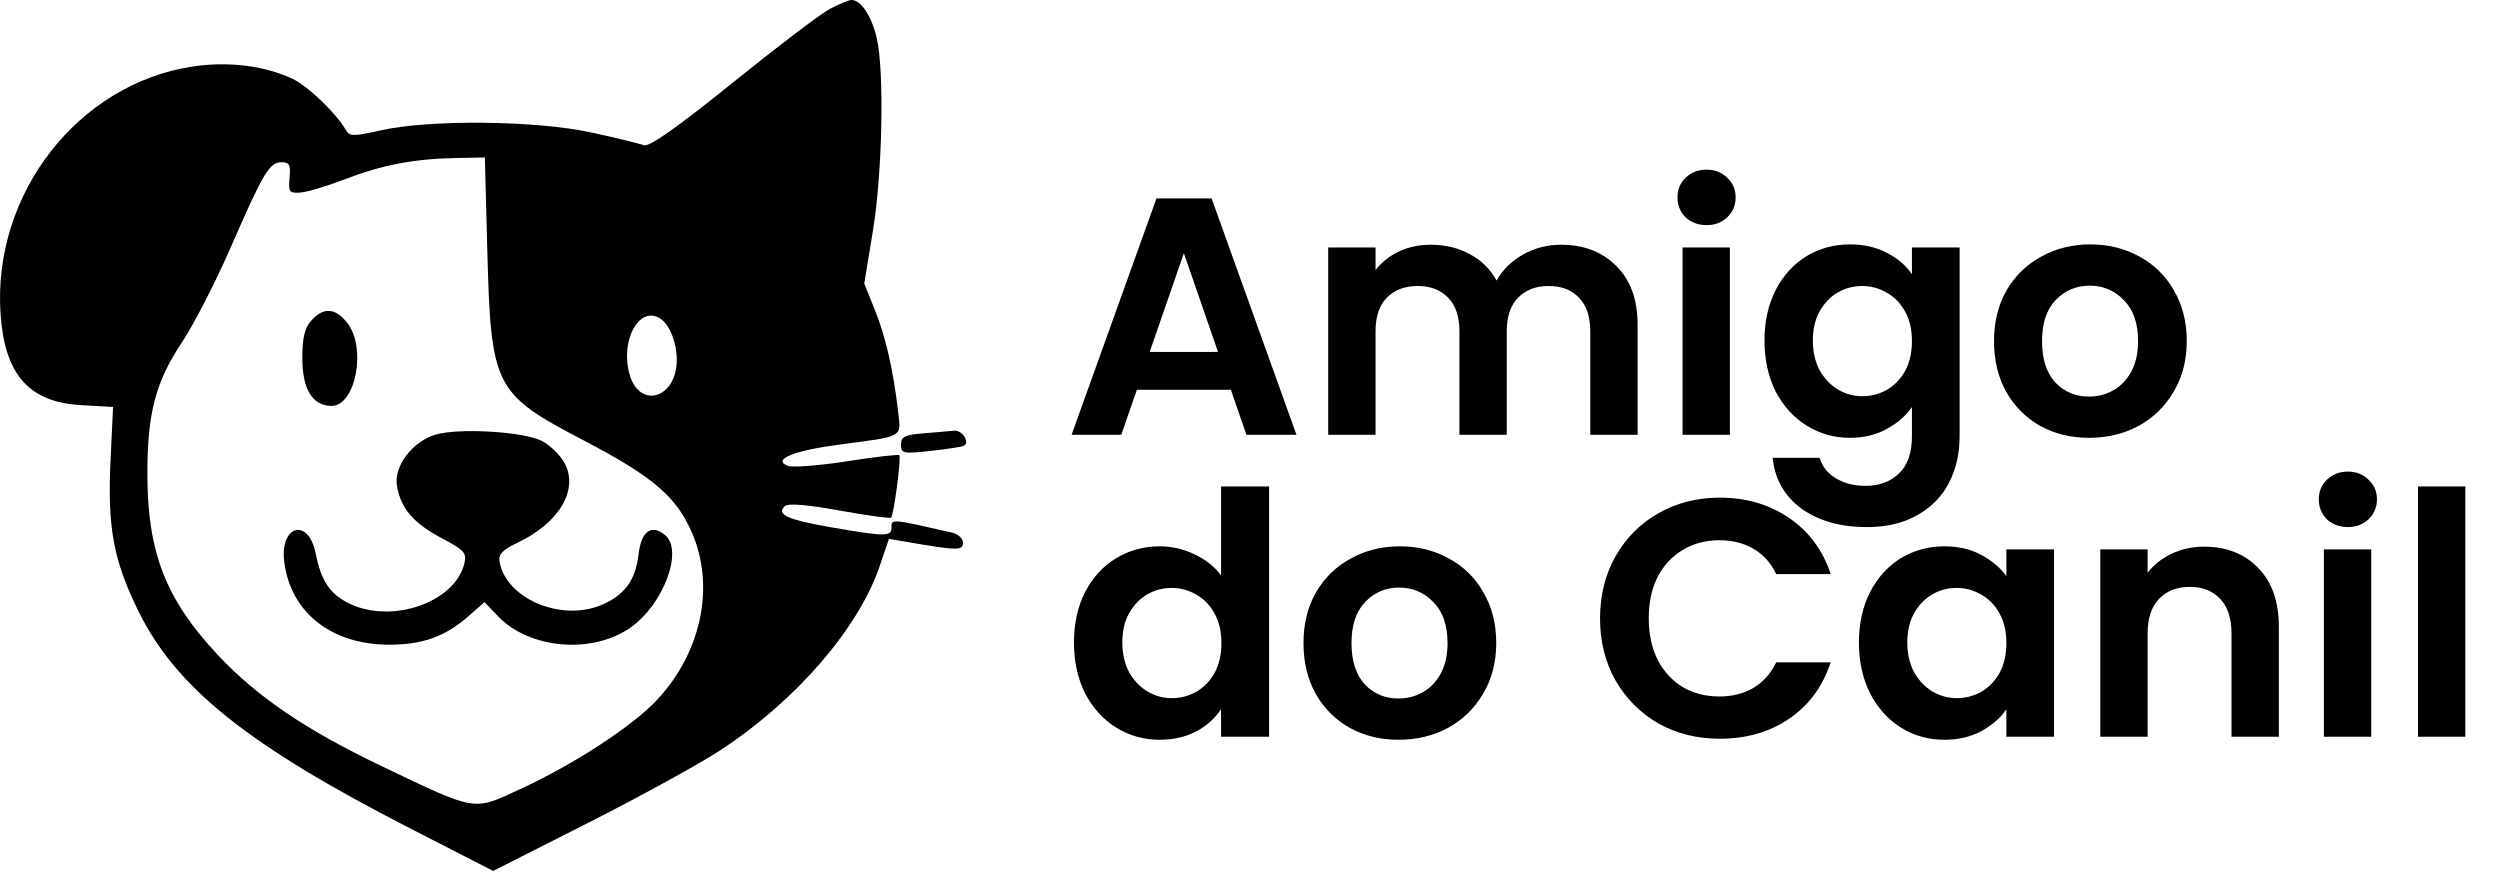 <svg width="207" height="73" viewBox="0 0 207 73" fill="none" xmlns="http://www.w3.org/2000/svg">
<path fill-rule="evenodd" clip-rule="evenodd" d="M68.677 0.758C67.917 1.164 64.288 3.923 60.613 6.889C56.031 10.585 53.734 12.2 53.306 12.027C52.962 11.887 50.992 11.408 48.929 10.962C44.345 9.972 35.56 9.885 31.55 10.79C29.262 11.306 28.945 11.304 28.637 10.765C27.848 9.388 25.517 7.143 24.251 6.541C21.915 5.431 18.859 5.057 15.886 5.518C6.446 6.983 -0.593 16.043 0.04 25.915C0.365 31.004 2.378 33.3 6.728 33.546L9.362 33.695L9.153 38.103C8.889 43.675 9.387 46.381 11.448 50.576C14.581 56.952 20.508 61.695 33.952 68.586L40.832 72.113L48.731 68.114C53.076 65.914 58.033 63.188 59.746 62.056C65.984 57.935 71.098 52.001 72.842 46.861L73.606 44.614L74.992 44.854C79.264 45.595 79.737 45.604 79.737 44.945C79.737 44.594 79.337 44.215 78.848 44.104C73.729 42.939 73.812 42.946 73.812 43.697C73.812 44.44 73.284 44.437 68.875 43.669C65.198 43.029 64.27 42.613 64.964 41.917C65.227 41.654 66.737 41.771 69.487 42.267C71.757 42.677 73.689 42.944 73.778 42.861C74.009 42.648 74.64 37.867 74.461 37.688C74.38 37.607 72.43 37.835 70.127 38.194C67.824 38.553 65.623 38.724 65.235 38.574C63.89 38.052 65.706 37.309 69.565 36.803C74.869 36.108 74.618 36.25 74.364 34.081C73.959 30.618 73.334 27.88 72.445 25.675L71.56 23.477L72.272 19.148C73.066 14.326 73.235 5.938 72.595 3.154C72.177 1.339 71.264 -0.031 70.492 0.001C70.255 0.01 69.438 0.351 68.677 0.758ZM40.347 20.653C40.648 32.071 40.909 32.589 48.318 36.459C54.018 39.437 55.975 41.096 57.271 44.051C59.219 48.492 58.116 53.919 54.456 57.895C52.454 60.071 47.613 63.239 43.094 65.329C39.136 67.161 39.533 67.226 31.662 63.466C25.317 60.435 21.301 57.712 18.026 54.221C13.713 49.625 12.192 45.69 12.202 39.164C12.21 34.18 12.888 31.616 15.055 28.363C16.035 26.892 17.864 23.331 19.119 20.451C21.827 14.238 22.31 13.434 23.33 13.434C23.967 13.434 24.082 13.662 23.976 14.719C23.861 15.873 23.949 15.999 24.835 15.948C25.378 15.917 27.042 15.423 28.533 14.851C31.646 13.656 34.276 13.15 37.724 13.084L40.146 13.038L40.347 20.653ZM25.785 26.53C25.227 27.147 25.033 27.956 25.033 29.653C25.033 32.23 25.876 33.609 27.453 33.609C29.453 33.609 30.366 28.79 28.756 26.74C27.768 25.481 26.795 25.413 25.785 26.53ZM54.695 26.396C55.456 26.905 56.038 28.371 56.038 29.781C56.038 33.001 52.937 33.934 52.117 30.96C51.337 28.126 52.967 25.24 54.695 26.396ZM36.026 35.999C34.123 36.585 32.607 38.602 32.866 40.203C33.171 42.084 34.233 43.327 36.6 44.575C38.453 45.552 38.66 45.786 38.447 46.664C37.67 49.859 32.502 51.673 28.967 49.993C27.341 49.22 26.593 48.122 26.144 45.848C25.542 42.797 23.128 43.474 23.542 46.579C24.094 50.731 27.443 53.364 32.193 53.381C34.963 53.391 36.869 52.711 38.781 51.03L40.116 49.855L41.233 51.022C43.831 53.738 49.008 54.188 52.189 51.974C54.928 50.068 56.611 45.588 55.07 44.306C53.928 43.358 53.09 43.983 52.863 45.952C52.623 48.033 51.702 49.288 49.83 50.081C46.456 51.512 41.872 49.563 41.357 46.48C41.26 45.903 41.634 45.511 42.807 44.958C46.274 43.325 47.916 40.604 46.772 38.388C46.431 37.725 45.576 36.882 44.873 36.514C43.377 35.729 37.931 35.412 36.026 35.999ZM76.478 35.878C74.916 36.002 74.602 36.159 74.602 36.815C74.602 37.548 74.777 37.586 77.071 37.335C78.429 37.187 79.665 36.995 79.818 36.907C80.332 36.616 79.66 35.587 79.003 35.659C78.646 35.698 77.51 35.797 76.478 35.878Z" fill="black"/>
<path d="M101.916 32.276H94.132L92.844 36H88.728L95.756 16.428H100.32L107.348 36H103.204L101.916 32.276ZM100.852 29.14L98.024 20.964L95.196 29.14H100.852ZM129.239 20.264C131.143 20.264 132.674 20.852 133.831 22.028C135.007 23.185 135.595 24.809 135.595 26.9V36H131.675V27.432C131.675 26.219 131.367 25.295 130.751 24.66C130.135 24.007 129.295 23.68 128.231 23.68C127.167 23.68 126.318 24.007 125.683 24.66C125.067 25.295 124.759 26.219 124.759 27.432V36H120.839V27.432C120.839 26.219 120.531 25.295 119.915 24.66C119.299 24.007 118.459 23.68 117.395 23.68C116.312 23.68 115.454 24.007 114.819 24.66C114.203 25.295 113.895 26.219 113.895 27.432V36H109.975V20.488H113.895V22.364C114.399 21.711 115.043 21.197 115.827 20.824C116.63 20.451 117.507 20.264 118.459 20.264C119.672 20.264 120.755 20.525 121.707 21.048C122.659 21.552 123.396 22.28 123.919 23.232C124.423 22.336 125.151 21.617 126.103 21.076C127.074 20.535 128.119 20.264 129.239 20.264ZM141.303 18.64C140.612 18.64 140.033 18.425 139.567 17.996C139.119 17.548 138.895 16.997 138.895 16.344C138.895 15.691 139.119 15.149 139.567 14.72C140.033 14.272 140.612 14.048 141.303 14.048C141.993 14.048 142.563 14.272 143.011 14.72C143.477 15.149 143.711 15.691 143.711 16.344C143.711 16.997 143.477 17.548 143.011 17.996C142.563 18.425 141.993 18.64 141.303 18.64ZM143.235 20.488V36H139.315V20.488H143.235ZM153.184 20.236C154.341 20.236 155.358 20.469 156.236 20.936C157.113 21.384 157.804 21.972 158.308 22.7V20.488H162.256V36.112C162.256 37.549 161.966 38.828 161.388 39.948C160.809 41.087 159.941 41.983 158.784 42.636C157.626 43.308 156.226 43.644 154.584 43.644C152.381 43.644 150.57 43.131 149.152 42.104C147.752 41.077 146.958 39.677 146.772 37.904H150.664C150.869 38.613 151.308 39.173 151.98 39.584C152.67 40.013 153.501 40.228 154.472 40.228C155.61 40.228 156.534 39.883 157.244 39.192C157.953 38.52 158.308 37.493 158.308 36.112V33.704C157.804 34.432 157.104 35.039 156.208 35.524C155.33 36.009 154.322 36.252 153.184 36.252C151.877 36.252 150.682 35.916 149.6 35.244C148.517 34.572 147.658 33.629 147.024 32.416C146.408 31.184 146.1 29.775 146.1 28.188C146.1 26.62 146.408 25.229 147.024 24.016C147.658 22.803 148.508 21.869 149.572 21.216C150.654 20.563 151.858 20.236 153.184 20.236ZM158.308 28.244C158.308 27.292 158.121 26.48 157.748 25.808C157.374 25.117 156.87 24.595 156.236 24.24C155.601 23.867 154.92 23.68 154.192 23.68C153.464 23.68 152.792 23.857 152.176 24.212C151.56 24.567 151.056 25.089 150.664 25.78C150.29 26.452 150.104 27.255 150.104 28.188C150.104 29.121 150.29 29.943 150.664 30.652C151.056 31.343 151.56 31.875 152.176 32.248C152.81 32.621 153.482 32.808 154.192 32.808C154.92 32.808 155.601 32.631 156.236 32.276C156.87 31.903 157.374 31.38 157.748 30.708C158.121 30.017 158.308 29.196 158.308 28.244ZM172.972 36.252C171.479 36.252 170.135 35.925 168.94 35.272C167.746 34.6 166.803 33.657 166.112 32.444C165.44 31.231 165.104 29.831 165.104 28.244C165.104 26.657 165.45 25.257 166.14 24.044C166.85 22.831 167.811 21.897 169.024 21.244C170.238 20.572 171.591 20.236 173.084 20.236C174.578 20.236 175.931 20.572 177.144 21.244C178.358 21.897 179.31 22.831 180 24.044C180.71 25.257 181.064 26.657 181.064 28.244C181.064 29.831 180.7 31.231 179.972 32.444C179.263 33.657 178.292 34.6 177.06 35.272C175.847 35.925 174.484 36.252 172.972 36.252ZM172.972 32.836C173.682 32.836 174.344 32.668 174.96 32.332C175.595 31.977 176.099 31.455 176.472 30.764C176.846 30.073 177.032 29.233 177.032 28.244C177.032 26.769 176.64 25.64 175.856 24.856C175.091 24.053 174.148 23.652 173.028 23.652C171.908 23.652 170.966 24.053 170.2 24.856C169.454 25.64 169.08 26.769 169.08 28.244C169.08 29.719 169.444 30.857 170.172 31.66C170.919 32.444 171.852 32.836 172.972 32.836ZM88.924 53.188C88.924 51.62 89.232 50.229 89.848 49.016C90.483 47.803 91.341 46.869 92.424 46.216C93.507 45.563 94.711 45.236 96.036 45.236C97.044 45.236 98.005 45.46 98.92 45.908C99.835 46.337 100.563 46.916 101.104 47.644V40.28H105.08V61H101.104V58.704C100.619 59.469 99.937 60.085 99.06 60.552C98.183 61.019 97.165 61.252 96.008 61.252C94.701 61.252 93.507 60.916 92.424 60.244C91.341 59.572 90.483 58.629 89.848 57.416C89.232 56.184 88.924 54.775 88.924 53.188ZM101.132 53.244C101.132 52.292 100.945 51.48 100.572 50.808C100.199 50.117 99.695 49.595 99.06 49.24C98.425 48.867 97.744 48.68 97.016 48.68C96.288 48.68 95.616 48.857 95 49.212C94.384 49.567 93.88 50.089 93.488 50.78C93.115 51.452 92.928 52.255 92.928 53.188C92.928 54.121 93.115 54.943 93.488 55.652C93.88 56.343 94.384 56.875 95 57.248C95.635 57.621 96.307 57.808 97.016 57.808C97.744 57.808 98.425 57.631 99.06 57.276C99.695 56.903 100.199 56.38 100.572 55.708C100.945 55.017 101.132 54.196 101.132 53.244ZM115.797 61.252C114.303 61.252 112.959 60.925 111.765 60.272C110.57 59.6 109.627 58.657 108.937 57.444C108.265 56.231 107.929 54.831 107.929 53.244C107.929 51.657 108.274 50.257 108.965 49.044C109.674 47.831 110.635 46.897 111.849 46.244C113.062 45.572 114.415 45.236 115.909 45.236C117.402 45.236 118.755 45.572 119.969 46.244C121.182 46.897 122.134 47.831 122.825 49.044C123.534 50.257 123.889 51.657 123.889 53.244C123.889 54.831 123.525 56.231 122.797 57.444C122.087 58.657 121.117 59.6 119.885 60.272C118.671 60.925 117.309 61.252 115.797 61.252ZM115.797 57.836C116.506 57.836 117.169 57.668 117.785 57.332C118.419 56.977 118.923 56.455 119.297 55.764C119.67 55.073 119.857 54.233 119.857 53.244C119.857 51.769 119.465 50.64 118.681 49.856C117.915 49.053 116.973 48.652 115.853 48.652C114.733 48.652 113.79 49.053 113.025 49.856C112.278 50.64 111.905 51.769 111.905 53.244C111.905 54.719 112.269 55.857 112.997 56.66C113.743 57.444 114.677 57.836 115.797 57.836ZM132.484 51.2C132.484 49.277 132.913 47.56 133.772 46.048C134.649 44.517 135.835 43.332 137.328 42.492C138.84 41.633 140.529 41.204 142.396 41.204C144.58 41.204 146.493 41.764 148.136 42.884C149.779 44.004 150.927 45.553 151.58 47.532H147.072C146.624 46.599 145.989 45.899 145.168 45.432C144.365 44.965 143.432 44.732 142.368 44.732C141.229 44.732 140.212 45.003 139.316 45.544C138.439 46.067 137.748 46.813 137.244 47.784C136.759 48.755 136.516 49.893 136.516 51.2C136.516 52.488 136.759 53.627 137.244 54.616C137.748 55.587 138.439 56.343 139.316 56.884C140.212 57.407 141.229 57.668 142.368 57.668C143.432 57.668 144.365 57.435 145.168 56.968C145.989 56.483 146.624 55.773 147.072 54.84H151.58C150.927 56.837 149.779 58.396 148.136 59.516C146.512 60.617 144.599 61.168 142.396 61.168C140.529 61.168 138.84 60.748 137.328 59.908C135.835 59.049 134.649 57.864 133.772 56.352C132.913 54.84 132.484 53.123 132.484 51.2ZM153.92 53.188C153.92 51.62 154.228 50.229 154.844 49.016C155.479 47.803 156.328 46.869 157.392 46.216C158.475 45.563 159.679 45.236 161.004 45.236C162.161 45.236 163.169 45.469 164.028 45.936C164.905 46.403 165.605 46.991 166.128 47.7V45.488H170.076V61H166.128V58.732C165.624 59.46 164.924 60.067 164.028 60.552C163.151 61.019 162.133 61.252 160.976 61.252C159.669 61.252 158.475 60.916 157.392 60.244C156.328 59.572 155.479 58.629 154.844 57.416C154.228 56.184 153.92 54.775 153.92 53.188ZM166.128 53.244C166.128 52.292 165.941 51.48 165.568 50.808C165.195 50.117 164.691 49.595 164.056 49.24C163.421 48.867 162.74 48.68 162.012 48.68C161.284 48.68 160.612 48.857 159.996 49.212C159.38 49.567 158.876 50.089 158.484 50.78C158.111 51.452 157.924 52.255 157.924 53.188C157.924 54.121 158.111 54.943 158.484 55.652C158.876 56.343 159.38 56.875 159.996 57.248C160.631 57.621 161.303 57.808 162.012 57.808C162.74 57.808 163.421 57.631 164.056 57.276C164.691 56.903 165.195 56.38 165.568 55.708C165.941 55.017 166.128 54.196 166.128 53.244ZM182.501 45.264C184.349 45.264 185.842 45.852 186.981 47.028C188.119 48.185 188.689 49.809 188.689 51.9V61H184.769V52.432C184.769 51.2 184.461 50.257 183.845 49.604C183.229 48.932 182.389 48.596 181.325 48.596C180.242 48.596 179.383 48.932 178.749 49.604C178.133 50.257 177.825 51.2 177.825 52.432V61H173.905V45.488H177.825V47.42C178.347 46.748 179.01 46.225 179.813 45.852C180.634 45.46 181.53 45.264 182.501 45.264ZM194.404 43.64C193.714 43.64 193.135 43.425 192.668 42.996C192.22 42.548 191.996 41.997 191.996 41.344C191.996 40.691 192.22 40.149 192.668 39.72C193.135 39.272 193.714 39.048 194.404 39.048C195.095 39.048 195.664 39.272 196.112 39.72C196.579 40.149 196.812 40.691 196.812 41.344C196.812 41.997 196.579 42.548 196.112 42.996C195.664 43.425 195.095 43.64 194.404 43.64ZM196.336 45.488V61H192.416V45.488H196.336ZM204.129 40.28V61H200.209V40.28H204.129Z" fill="black"/>
</svg>
